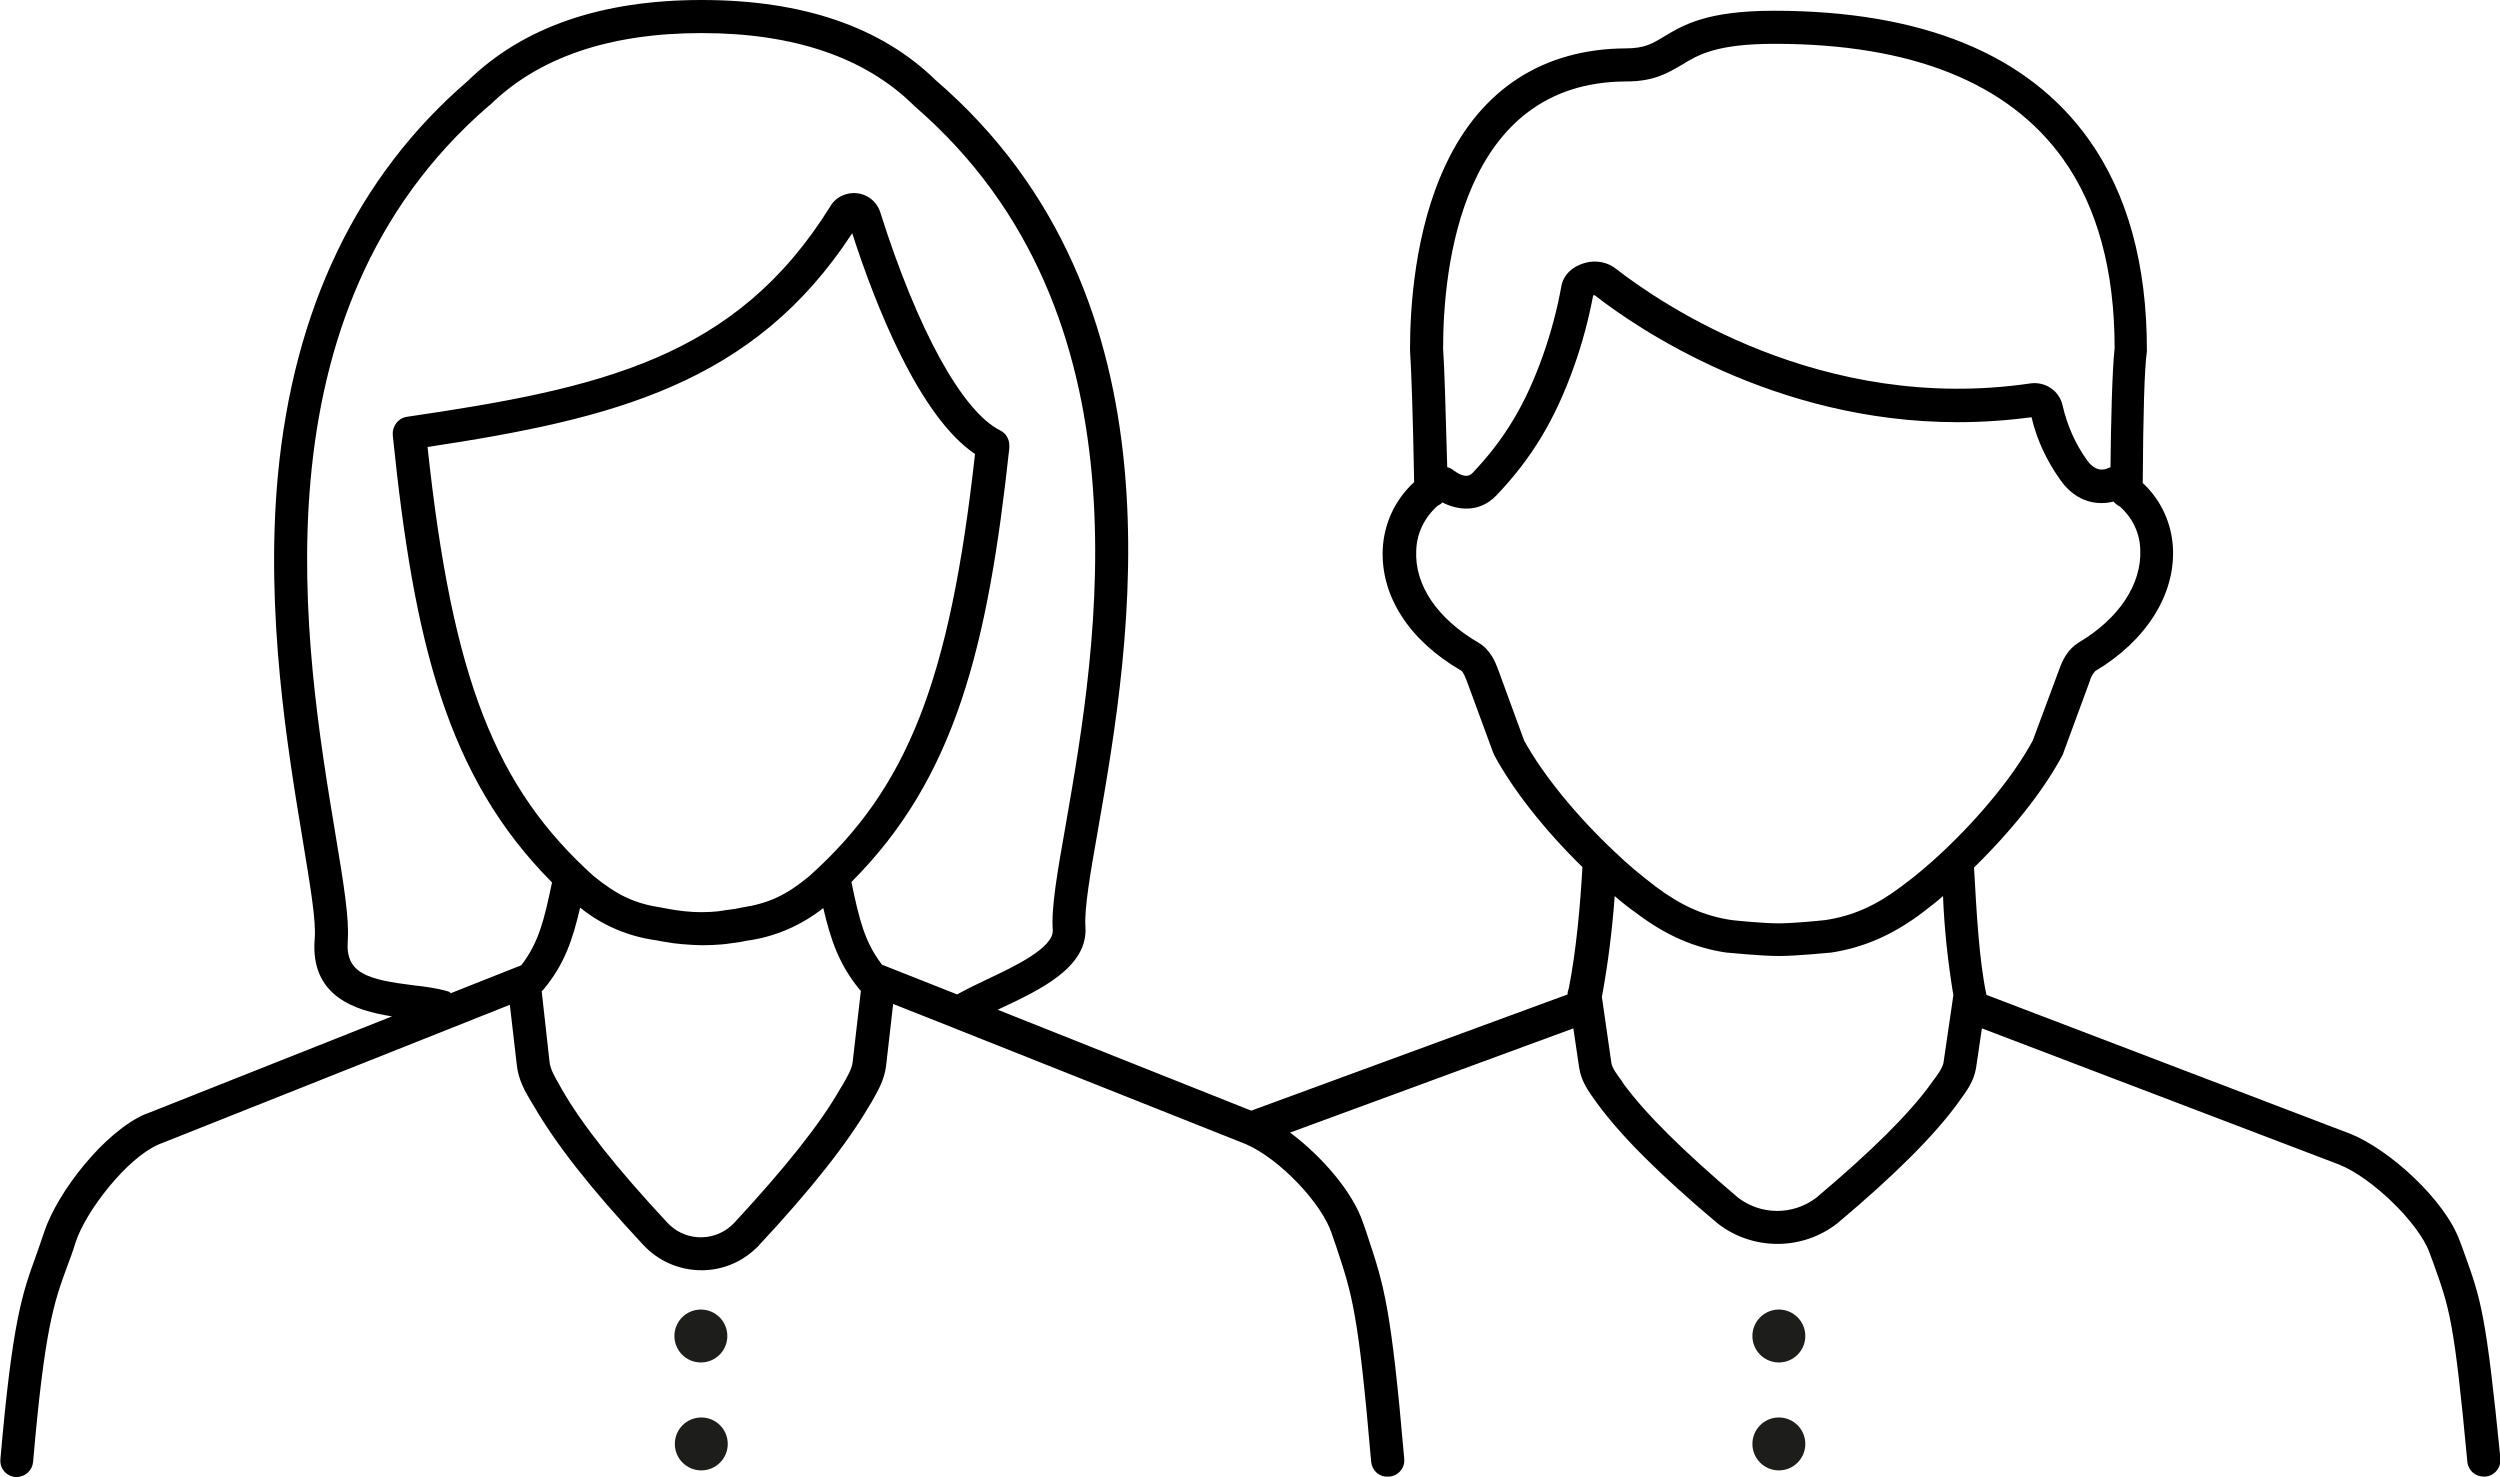<?xml version="1.0" encoding="utf-8"?>
<!-- Generator: Adobe Illustrator 24.1.2, SVG Export Plug-In . SVG Version: 6.00 Build 0)  -->
<svg version="1.1" id="Слой_1" xmlns="http://www.w3.org/2000/svg" xmlns:xlink="http://www.w3.org/1999/xlink" x="0px" y="0px"
	 viewBox="0 0 604.6 357.2" style="enable-background:new 0 0 604.6 357.2;" xml:space="preserve">
<style type="text/css">
	.st0{fill:#1D1D1B;}
</style>
<path d="M595.9,302.9c-0.3-0.9-0.6-1.7-1-2.7c-3.6-10.1-17.2-22.3-26.5-26l-88-33.6c-1.8-8.5-2.4-20.2-3-30.8
	c9.2-9,16.9-18.7,21.4-27.2c0.1-0.2,0.2-0.3,0.2-0.5l6.4-17.4c0.2-0.9,0.7-1.7,1.3-2.4c12.3-7.3,19.4-18.5,18.8-29.8
	c-0.3-6-2.9-11.6-7.3-15.7c0.1-16.2,0.4-27.7,1-31.8c0-0.2,0-0.3,0-0.5c0-20.6-4.7-37.6-14-50.7c-14.7-20.7-40.4-31.2-76.2-31.2H429
	c-16.3,0-22,3.5-26.5,6.2c-2.8,1.7-4.7,2.9-9.3,2.9c-19.9,0.1-35,9.8-43.6,28.2c-7.5,15.9-8.6,34.7-8.6,44.5c0,0.1,0,0.2,0,0.3
	c0.3,4.4,0.7,15.4,1,31.9c-4.6,4.2-7.3,10-7.6,16.2c-0.5,11.4,6.4,22.1,19,29.4c0.2,0.1,0.6,0.6,1.3,2.4l6.4,17.4
	c0.1,0.2,0.1,0.3,0.2,0.5c4.5,8.4,12.2,18.2,21.4,27.2c-0.5,8.9-1.5,20.3-3.3,29.3c-0.2,0.5-0.3,1-0.3,1.5l-76.5,28.1l-61.3-24.4
	l0.8-0.4c9.4-4.4,21.1-9.9,20.4-19.7c-0.3-4.4,1.2-13,3.1-23.8c7.8-44.7,22.2-127.9-39.3-180.9l0,0C213.1,6.5,194.1,0,169.7,0
	s-43.3,6.6-56.6,19.6l0,0c-26.7,23-42.1,55.1-45.9,95.4c-3.1,33.5,2.4,66.3,6,88.1c1.8,11,3.3,19.6,2.9,24
	c-1.1,13.9,9.8,17.3,18.7,18.7l-59.5,23.6l-0.1,0c-10,4.3-21.3,18.9-24.5,28.5c-0.7,2.2-1.4,4-2,5.8c-3.3,9.1-5.7,15.7-8.6,49.2
	c-0.2,2.2,1.4,4.1,3.6,4.3H4c2.1,0,3.8-1.6,4-3.6c2.8-32.5,5.1-38.7,8.2-47.2c0.7-1.8,1.4-3.7,2.1-6c2.5-7.6,12.4-20.3,20-23.6
	l85-33.8l1.7,14.7c0.4,3.5,2,6.3,3.5,8.8l0.5,0.8c5.3,9.2,13.7,20,26.6,33.8c7.2,7.7,19.3,8.2,27,1c0.3-0.3,0.7-0.6,1-1
	c12.7-13.6,21.4-24.7,26.7-33.8l0.5-0.8c1.4-2.5,3.1-5.3,3.5-8.8l1.7-14.9l9.1,3.6l0,0l76.2,30.3c8.1,3.5,18.4,14.3,20.8,21.7
	c0.4,1.1,0.7,2.2,1.1,3.2c3.8,11.5,5.3,15.8,8.4,51.9c0.2,2.1,1.9,3.7,4,3.6h0.4c2.2-0.2,3.8-2.1,3.6-4.3c-3.2-37-4.9-41.9-8.8-53.7
	c-0.3-1-0.7-2.1-1.1-3.2c-2.5-7.7-10.2-16.4-17.7-22l68.5-25.2l1.4,9.5c0.5,3.3,2.3,5.8,3.9,8l0.5,0.7c5.8,7.9,15,17.1,29,28.9
	c8.5,6.7,20.6,6.7,29.1,0c13.8-11.6,23.3-21.1,29-28.9l0.5-0.7c1.6-2.2,3.5-4.7,4-8l1.4-9.5l86.3,32.9c8.1,3.2,19.3,14.2,21.9,21.2
	l1,2.7c3.9,10.9,5,13.8,8.2,48c0.2,2.1,1.9,3.6,4,3.6h0.4c2.2-0.2,3.8-2.2,3.6-4.4c0,0,0,0,0,0C601.2,317.6,600,314.2,595.9,302.9z
	 M393.3,19.7c6.8,0,10.1-2.1,13.4-4c3.9-2.4,8.3-5.1,22.4-5.1h0.1c33.1,0,56.5,9.4,69.7,27.8c8.3,11.6,12.5,27,12.5,45.8
	c-0.6,5.3-0.9,18.6-1,28.8c-0.3,0.1-0.6,0.2-0.8,0.3c-0.3,0.1-2.5,1.2-4.8-1.9c-2.9-4-4.9-8.6-6-13.4c-0.8-3.5-4.1-5.7-7.6-5.3
	c-50.6,7.5-89.6-19.3-100.4-27.7c-2-1.6-4.7-2.1-7.2-1.5c-3.2,0.8-5.5,2.9-6,5.7c-1,5.6-2.5,11.2-4.4,16.6
	c-4.2,11.9-9.3,20.4-17.1,28.6c-1.5,1.6-3.8-0.1-4.5-0.6c-0.5-0.4-1-0.7-1.6-0.8c-0.4-14.6-0.7-24.5-1-28.7
	C349,64.8,353.4,19.8,393.3,19.7z M368.6,179.1l-6.3-17.2c-0.6-1.6-1.8-4.8-4.8-6.5c-9.9-5.8-15.4-13.9-15-22.2
	c0.1-4.2,2-8.1,5.2-10.9c0.4-0.2,0.8-0.4,1.1-0.8c3.7,1.9,8.9,2.6,13-1.6c8.6-9,14.3-18.4,18.9-31.4c2-5.6,3.5-11.3,4.6-17.1h0.1
	c0.1,0,0.3,0,0.4,0.1c10,7.8,43.2,30.6,87.6,30.6c6,0,11.9-0.4,17.9-1.2c1.3,5.5,3.7,10.6,7,15.2c4,5.7,9.4,6.1,12.8,5.2
	c0.1,0.1,0.2,0.1,0.2,0.2c0.4,0.4,0.9,0.8,1.4,1c3,2.7,4.8,6.4,4.9,10.4c0.4,8.3-5.1,16.7-14.9,22.5c-2.6,1.6-3.9,4.2-4.7,6.5
	l-6.4,17.2c-4.4,8.2-12.6,18.3-22,27.1c-3.1,2.9-6.4,5.7-9.8,8.2c-6.1,4.6-11.7,7.1-18.3,8.1c-0.8,0.1-7.5,0.8-11.4,0.8
	s-10.6-0.7-11.4-0.8c-6.6-1-12.2-3.5-18.3-8.1c-3.4-2.6-6.7-5.3-9.8-8.3C381.3,197.4,373.1,187.3,368.6,179.1z M108.5,239.8
	c-2.7-0.8-5.6-1.2-8.4-1.5c-11.3-1.4-16.6-2.9-16-10.8c0.4-5.3-1-13.9-3-25.9c-7.3-44-21-125.8,37.1-176l0,0l0.3-0.2
	C130.2,13.9,147.4,8,169.7,8c22.3,0,39.5,5.9,51.2,17.4l0.3,0.3l0,0c58,50.1,44.1,130.3,36.6,173.4c-2.1,11.9-3.6,20.4-3.2,25.8
	c0.3,4.3-9.4,8.9-15.8,11.9c-2.5,1.2-4.8,2.3-6.8,3.4c-0.2,0.1-0.3,0.2-0.5,0.3l-18.2-7.2c-4.2-5.5-5.5-10.9-7.4-20
	c25.2-25.2,33-56.9,38.2-105c0-0.2,0-0.3,0-0.5c0-1.6-0.8-3-2.2-3.7c-9.2-4.6-20-24.3-29-52.7c-1.1-3.6-4.9-5.5-8.4-4.4
	c-1.6,0.5-2.9,1.5-3.7,2.9c-22.8,36.7-55.3,44-102.4,50.9c-2.1,0.3-3.6,2.3-3.4,4.4c0,0.1,0,0.1,0,0.2c5.1,49.7,13,82.4,38.5,108
	c-1.9,9.1-3.2,14.5-7.4,20l-0.6,0.3h-0.1l-16.4,6.5C108.8,239.9,108.6,239.9,108.5,239.8z M103.4,108.1
	c44.9-6.8,78.9-15.2,102.7-51.7c5.6,17.4,16.2,44.3,29.7,53.4c-6.1,54.9-16.3,80.8-40.1,102.1c-5.7,4.7-9.9,6.6-16.4,7.6l-1.5,0.3
	c-1.6,0.2-2.9,0.4-4.2,0.6c-1.1,0.1-2.3,0.2-3.9,0.2c-2.7,0-5.4-0.3-8.1-0.8l-1.6-0.3c-6.6-1-10.7-3-16.4-7.6
	C119.8,190.5,109.4,164.1,103.4,108.1z M203.7,262.5l-0.5,0.8c-4.9,8.6-13.3,19.1-25.6,32.4c-4.2,4.5-11.2,4.7-15.6,0.6
	c-0.2-0.2-0.4-0.4-0.6-0.6c-12.3-13.2-20.7-23.8-25.6-32.4l-0.5-0.9c-1.2-2.1-2.2-3.8-2.4-5.6l-1.9-17.1c0.2-0.2,0.5-0.4,0.6-0.6
	c5-6.1,6.9-11.9,8.7-19.6c5.3,4.3,11.7,7,18.4,7.9l1.6,0.3c3.1,0.6,6.2,0.8,9.4,0.9c1.9,0,3.4-0.1,4.8-0.2s2.9-0.4,4.6-0.6l1.5-0.3
	c6.8-0.9,13.2-3.7,18.5-7.9c1.8,7.7,3.8,13.6,8.7,19.6c0.1,0.1,0.2,0.3,0.4,0.4l-2,17.3C206,258.6,204.9,260.4,203.7,262.5
	L203.7,262.5z M467.4,261.5l-0.5,0.7c-5.3,7.3-14.4,16.3-27.7,27.5c-5.6,4.2-13.2,4.2-18.8,0c-13.3-11.3-22.4-20.3-27.7-27.5
	l-0.5-0.8c-1.2-1.6-2.3-3.1-2.5-4.3l-2.3-16c1.5-8.1,2.5-16.2,3.1-24.4c1.7,1.5,3.5,2.9,5.2,4.1c7.1,5.4,14.2,8.5,22,9.6h0.2
	c0.3,0,7.8,0.8,12.3,0.8s12-0.8,12.3-0.8h0.2c7.9-1.2,14.9-4.2,22.1-9.6c1.7-1.3,3.4-2.6,5.1-4.1c0.3,8,1.2,16.1,2.5,24l-2.4,16.4
	C469.7,258.4,468.6,259.9,467.4,261.5L467.4,261.5z"/>
<circle class="st0" cx="169.5" cy="323.1" r="6.4"/>
<circle class="st0" cx="169.6" cy="349.2" r="6.4"/>
<circle class="st0" cx="430.2" cy="323.1" r="6.4"/>
<circle class="st0" cx="430.2" cy="349.2" r="6.4"/>
</svg>
